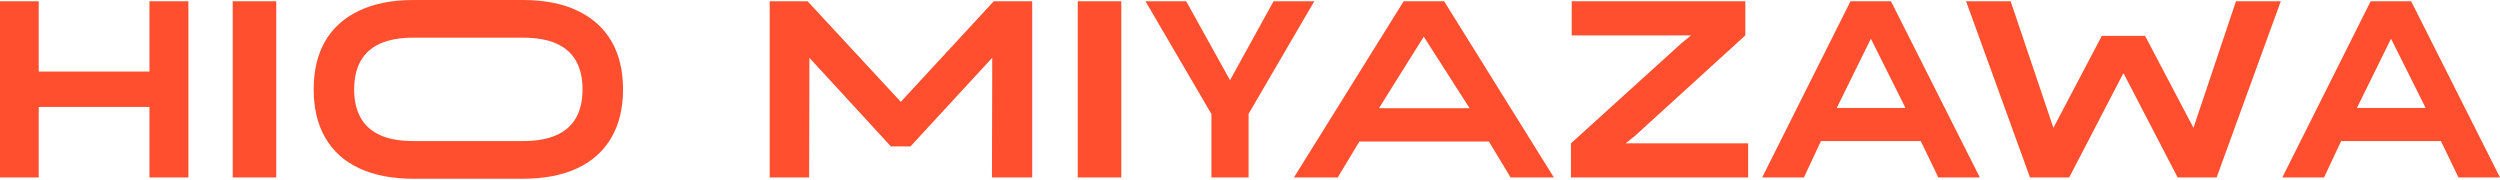 <svg width="376" height="27" viewBox="0 0 376 27" fill="none" xmlns="http://www.w3.org/2000/svg">
<path d="M22.478 10.761V0.191H28.337V26.691H22.478V16.083H5.821V26.691H0V0.191H5.821V10.761H22.478Z" fill="#FF4F2F"/>
<path d="M35 26.691V0.191H41.548V26.691H35Z" fill="#FF4F2F"/>
<path d="M78.655 0C81.847 0 84.565 0.53 86.811 1.589C89.057 2.648 90.769 4.174 91.943 6.165C93.116 8.157 93.704 10.582 93.704 13.441V13.479C93.704 16.288 93.116 18.701 91.943 20.717C90.769 22.733 89.057 24.265 86.811 25.312C84.565 26.359 81.847 26.882 78.655 26.882H62.15C58.985 26.882 56.278 26.359 54.032 25.312C51.786 24.265 50.082 22.733 48.92 20.717C47.758 18.701 47.178 16.288 47.178 13.479V13.441C47.178 10.582 47.758 8.157 48.92 6.165C50.082 4.174 51.792 2.648 54.051 1.589C56.31 0.53 59.01 0 62.15 0L78.655 0ZM78.655 21.215C80.671 21.215 82.344 20.922 83.671 20.334C84.998 19.746 85.988 18.873 86.639 17.711C87.29 16.549 87.615 15.139 87.615 13.479V13.441C87.615 11.756 87.29 10.334 86.639 9.171C85.988 8.009 84.998 7.136 83.671 6.548C82.344 5.96 80.671 5.667 78.655 5.667H62.15C60.159 5.667 58.507 5.96 57.191 6.548C55.876 7.136 54.894 8.009 54.243 9.171C53.592 10.334 53.266 11.756 53.266 13.441V13.479C53.266 15.139 53.592 16.549 54.243 17.711C54.894 18.873 55.876 19.746 57.191 20.334C58.507 20.922 60.159 21.215 62.15 21.215H78.655Z" fill="#FF4F2F"/>
<path d="M135.48 15.317L149.458 0.191H155.24V26.691H149.19L149.228 10.416V8.693L136.936 22.019H133.987L121.733 8.693V10.378L121.695 26.691H115.759V0.191H121.465L135.48 15.317Z" fill="#FF4F2F"/>
<path d="M162.094 26.691V0.191H168.643V26.691H162.094Z" fill="#FF4F2F"/>
<path d="M184.994 12.062L191.542 0.191H197.669L187.789 17.117V26.691H182.199V17.155L172.281 0.191H178.407L184.994 12.062Z" fill="#FF4F2F"/>
<path d="M233.703 26.691H227.193L223.938 21.291H204.447L201.192 26.691H194.606L211.11 0.191H217.199L233.703 26.691ZM214.135 5.514L207.396 16.275H221.028L214.135 5.514Z" fill="#FF4F2F"/>
<path d="M262.5 0.191V5.323L245.881 20.449L242.472 23.168L241.86 21.559H262.921V26.691H236.269V21.559L252.927 6.472L256.296 3.715L256.986 5.323H236.384V0.191H262.5Z" fill="#FF4F2F"/>
<path d="M297.768 26.691H291.527L288.884 21.215H273.873L271.308 26.691H265.027L278.315 0.191H284.404L297.768 26.691ZM281.379 5.821L276.247 16.236H286.587L281.379 5.821Z" fill="#FF4F2F"/>
<path d="M316.111 5.399H322.621L329.897 19.223L336.29 0.191H343.029L333.379 26.691H327.52L319.402 11.067H319.326L311.207 26.691H305.31L295.699 0.191H302.4L308.833 19.223L316.109 5.399H316.111Z" fill="#FF4F2F"/>
<path d="M376 26.691H369.758L367.116 21.215H352.105L349.539 26.691H343.259L356.547 0.191H362.636L376 26.691ZM359.61 5.821L354.479 16.236H364.818L359.61 5.821Z" fill="#FF4F2F"/>
</svg>
